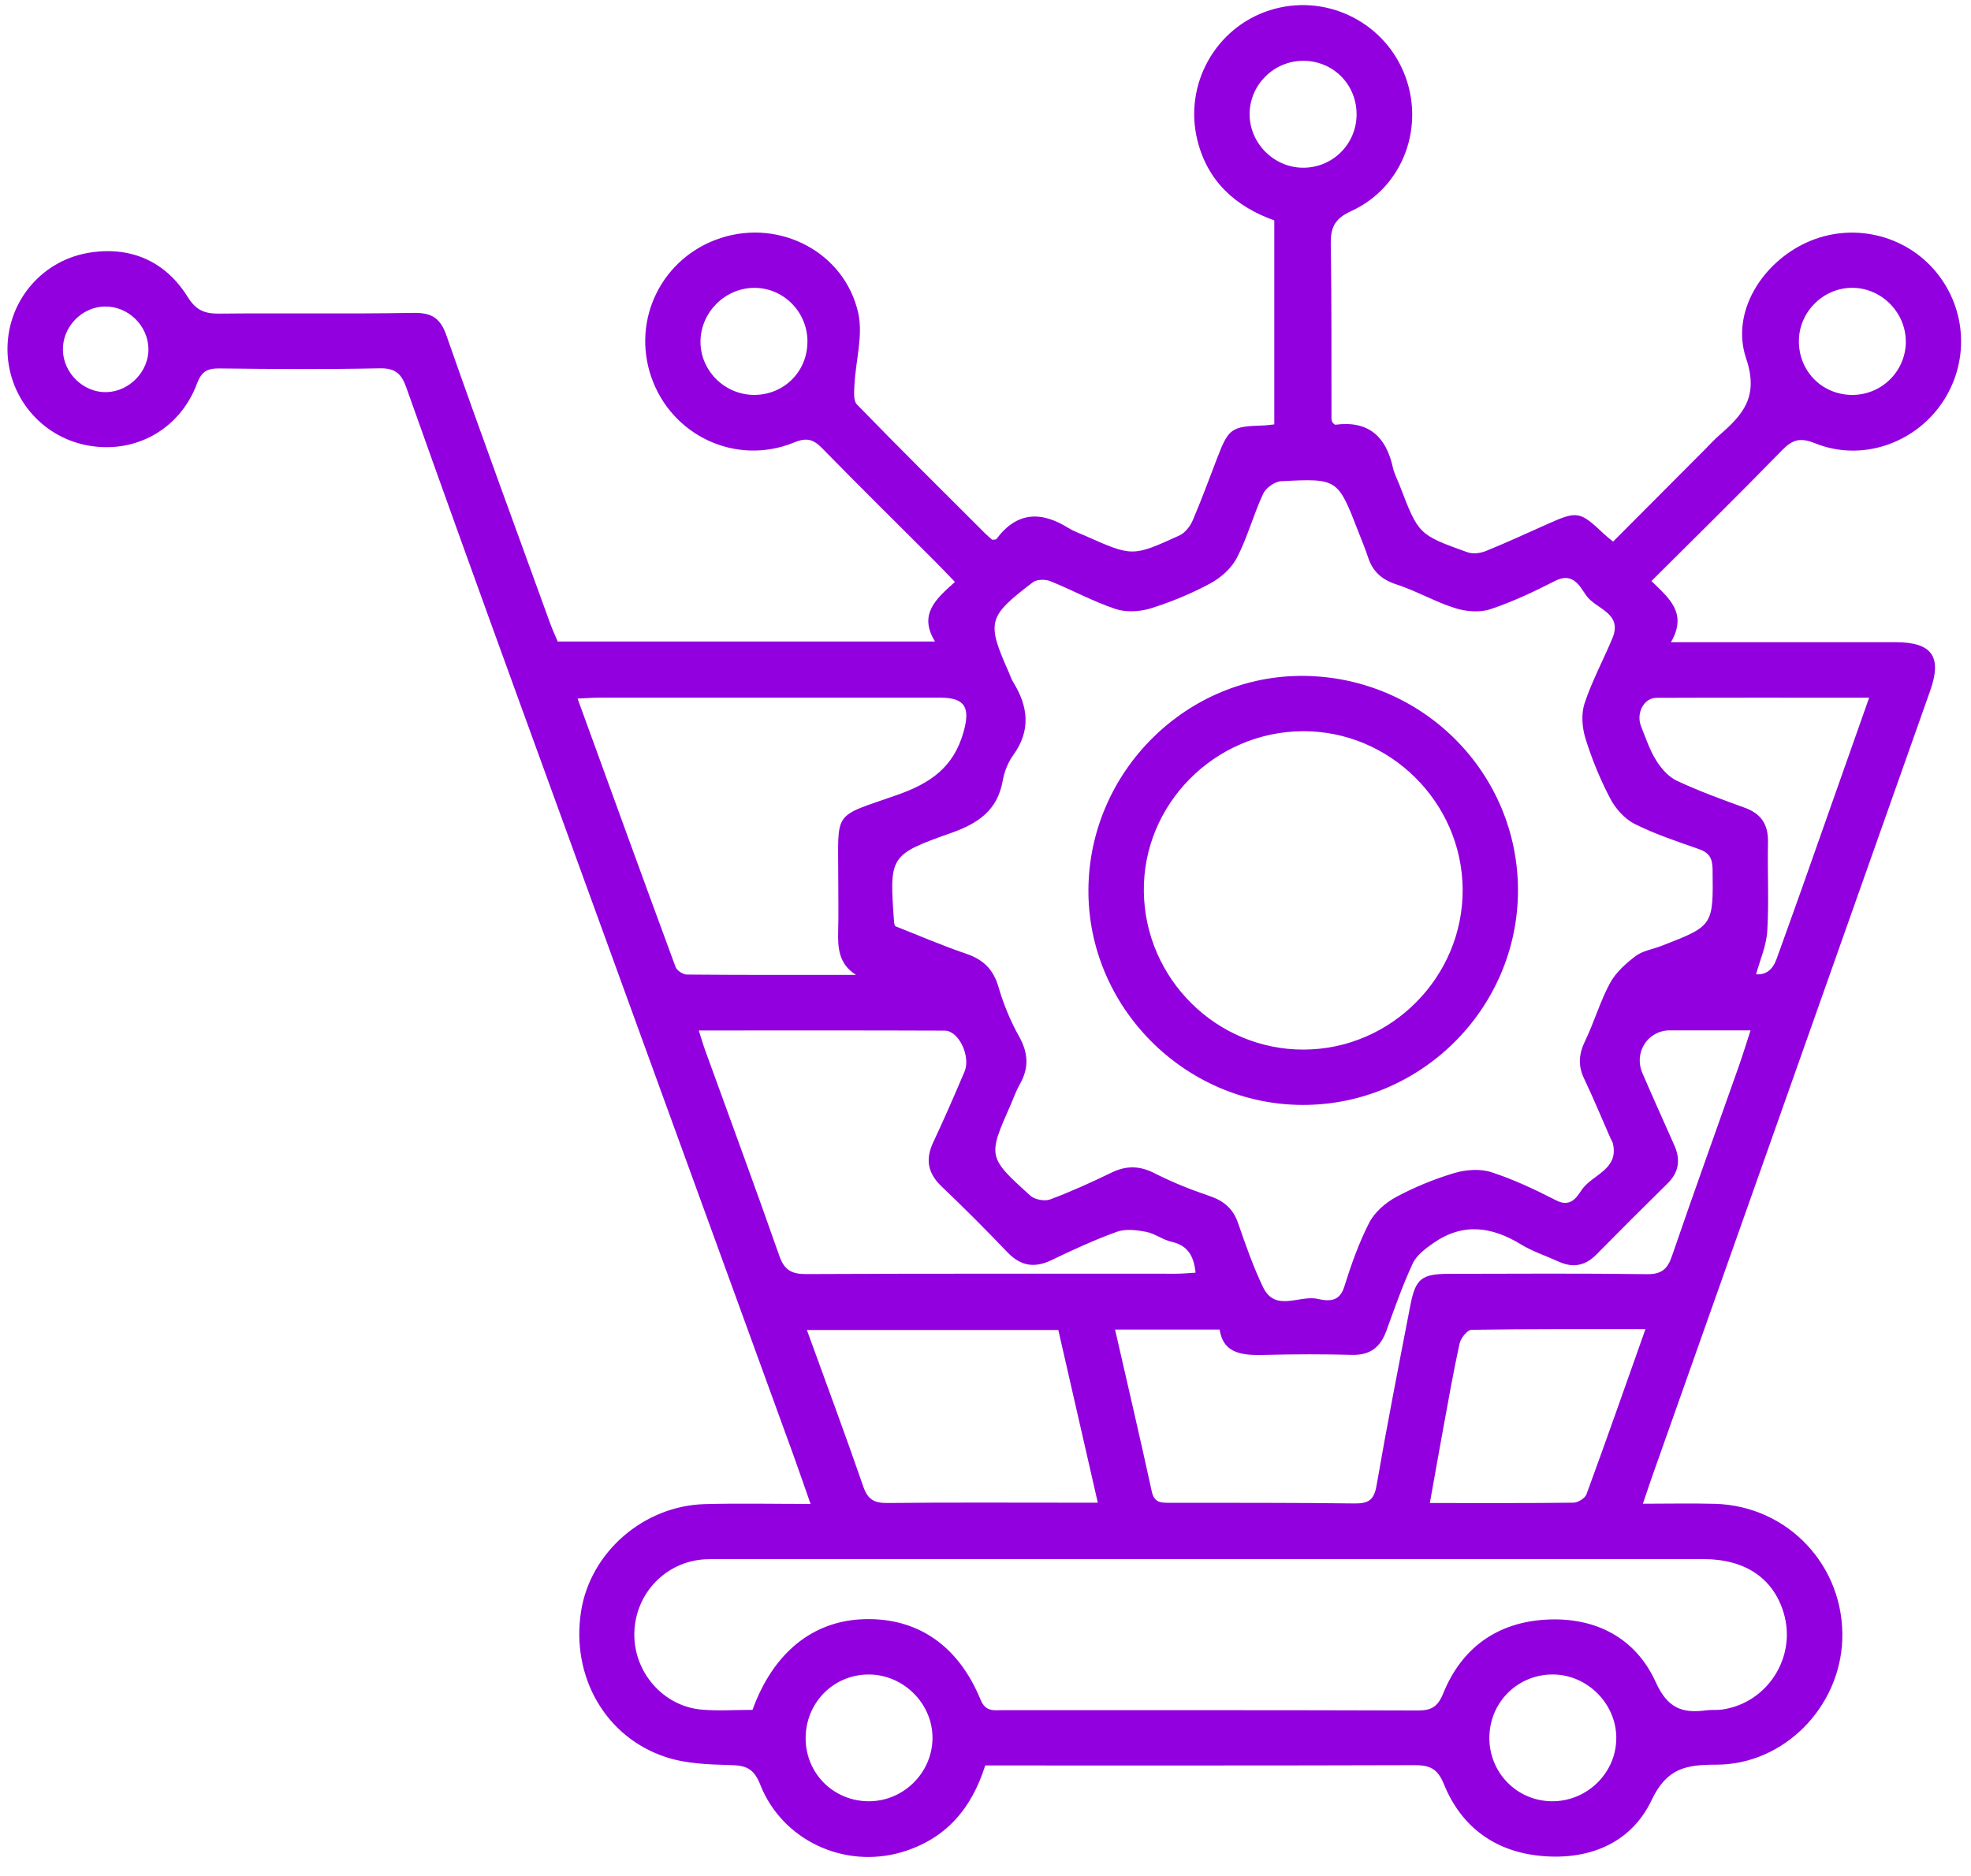 <svg width="83" height="79" viewBox="0 0 83 79" fill="none" xmlns="http://www.w3.org/2000/svg">
<path d="M41.487 74.364C40.907 76.212 39.791 77.478 37.964 78.014C35.539 78.723 32.933 77.507 32.01 75.159C31.738 74.469 31.394 74.358 30.75 74.343C29.846 74.32 28.898 74.288 28.051 74.011C25.49 73.176 24.044 70.61 24.467 67.879C24.853 65.384 27.098 63.419 29.692 63.352C31.132 63.313 32.575 63.345 34.133 63.345C33.87 62.594 33.64 61.922 33.398 61.253C29.525 50.603 25.647 39.955 21.779 29.303C20.208 24.981 18.648 20.653 17.109 16.319C16.906 15.745 16.648 15.501 15.997 15.513C13.749 15.559 11.501 15.546 9.251 15.518C8.737 15.511 8.489 15.639 8.296 16.155C7.566 18.112 5.65 19.149 3.639 18.751C1.684 18.365 0.287 16.638 0.315 14.641C0.345 12.632 1.814 10.912 3.857 10.628C5.58 10.387 6.989 11.04 7.907 12.512C8.258 13.076 8.623 13.214 9.228 13.209C11.948 13.181 14.67 13.227 17.388 13.178C18.167 13.164 18.538 13.376 18.804 14.143C20.222 18.196 21.707 22.227 23.171 26.265C23.264 26.523 23.381 26.772 23.485 27.021H39.375C38.666 25.872 39.417 25.221 40.214 24.512C39.919 24.207 39.663 23.933 39.398 23.668C37.808 22.078 36.206 20.5 34.635 18.893C34.261 18.511 33.987 18.412 33.438 18.637C31.002 19.634 28.284 18.358 27.428 15.887C26.58 13.441 27.891 10.819 30.364 10.021C32.85 9.219 35.567 10.624 36.141 13.184C36.351 14.127 36.035 15.183 35.983 16.191C35.969 16.477 35.926 16.873 36.086 17.036C37.865 18.869 39.68 20.664 41.487 22.469C41.584 22.566 41.691 22.654 41.781 22.734C41.86 22.722 41.937 22.734 41.96 22.705C42.823 21.541 43.851 21.523 45.002 22.245C45.211 22.376 45.453 22.457 45.682 22.559C47.679 23.447 47.684 23.457 49.662 22.555C49.9 22.447 50.118 22.171 50.225 21.92C50.597 21.055 50.918 20.169 51.257 19.29C51.739 18.038 51.848 17.963 53.194 17.921C53.331 17.917 53.466 17.895 53.661 17.875V9.283C52.045 8.704 50.86 7.659 50.425 5.916C49.839 3.568 51.183 1.16 53.47 0.432C55.74 -0.291 58.192 0.844 59.11 3.043C60.041 5.275 59.111 7.881 56.904 8.889C56.181 9.219 56.026 9.603 56.039 10.314C56.081 12.756 56.062 15.199 56.069 17.642C56.069 17.695 56.097 17.745 56.112 17.798C56.154 17.83 56.202 17.895 56.239 17.889C57.627 17.709 58.366 18.384 58.654 19.688C58.713 19.955 58.85 20.206 58.948 20.464C59.736 22.512 59.733 22.52 61.791 23.259C62.016 23.34 62.33 23.305 62.558 23.213C63.432 22.861 64.287 22.464 65.148 22.08C66.429 21.508 66.522 21.523 67.552 22.497C67.649 22.589 67.758 22.671 67.928 22.812C69.235 21.501 70.523 20.207 71.813 18.914C72.01 18.718 72.194 18.509 72.404 18.328C73.399 17.466 74.075 16.706 73.529 15.092C72.875 13.153 74.207 11.059 76.093 10.207C77.98 9.354 80.217 9.868 81.526 11.453C82.849 13.056 82.939 15.317 81.746 17.021C80.564 18.709 78.359 19.446 76.439 18.672C75.8 18.414 75.477 18.517 75.035 18.972C73.238 20.816 71.401 22.622 69.544 24.473C70.262 25.182 71.083 25.809 70.365 27.049C70.764 27.049 71.05 27.049 71.336 27.049C74.166 27.049 76.999 27.048 79.829 27.049C81.354 27.049 81.789 27.655 81.284 29.085C77.369 40.162 73.449 51.237 69.53 62.311C69.43 62.596 69.337 62.882 69.183 63.336C70.26 63.336 71.239 63.313 72.215 63.34C75.303 63.424 77.686 65.974 77.579 69.062C77.481 71.91 75.117 74.329 72.271 74.327C71.009 74.327 70.193 74.464 69.549 75.822C68.682 77.647 66.891 78.367 64.866 78.168C62.942 77.98 61.53 76.938 60.807 75.155C60.528 74.466 60.185 74.344 59.538 74.348C53.543 74.367 47.549 74.36 41.48 74.36L41.487 74.364ZM37.701 39.011C38.673 39.393 39.663 39.823 40.682 40.169C41.407 40.414 41.833 40.83 42.049 41.576C42.256 42.289 42.544 42.994 42.907 43.642C43.304 44.345 43.341 44.984 42.941 45.675C42.79 45.939 42.691 46.232 42.569 46.511C41.593 48.718 41.584 48.729 43.392 50.363C43.574 50.528 43.99 50.605 44.222 50.519C45.102 50.191 45.962 49.799 46.808 49.389C47.435 49.085 47.996 49.097 48.624 49.419C49.361 49.794 50.137 50.105 50.922 50.37C51.522 50.573 51.92 50.894 52.132 51.505C52.45 52.419 52.768 53.342 53.187 54.213C53.701 55.278 54.707 54.543 55.472 54.706C55.891 54.795 56.393 54.878 56.602 54.213C56.892 53.29 57.216 52.365 57.655 51.507C57.881 51.063 58.336 50.663 58.783 50.422C59.557 50.005 60.389 49.664 61.231 49.411C61.717 49.266 62.321 49.218 62.791 49.369C63.736 49.673 64.646 50.105 65.531 50.559C66.129 50.866 66.387 50.442 66.605 50.119C67.043 49.468 68.177 49.275 67.921 48.166C67.903 48.087 67.851 48.015 67.817 47.939C67.449 47.102 67.101 46.256 66.708 45.432C66.445 44.88 66.484 44.394 66.747 43.85C67.131 43.056 67.377 42.19 67.794 41.415C68.035 40.967 68.458 40.586 68.872 40.272C69.168 40.048 69.586 39.984 69.948 39.846C72.162 38.993 72.147 38.993 72.118 36.61C72.113 36.143 71.968 35.911 71.536 35.761C70.621 35.44 69.693 35.134 68.832 34.701C68.41 34.488 68.028 34.055 67.805 33.629C67.384 32.825 67.033 31.97 66.764 31.102C66.622 30.642 66.58 30.066 66.728 29.62C67.04 28.678 67.522 27.794 67.903 26.872C68.338 25.818 67.207 25.656 66.805 25.093C66.536 24.716 66.25 24.077 65.489 24.466C64.602 24.919 63.693 25.351 62.751 25.662C62.305 25.809 61.728 25.758 61.268 25.612C60.428 25.347 59.648 24.889 58.81 24.617C58.19 24.416 57.808 24.077 57.611 23.477C57.49 23.108 57.339 22.75 57.199 22.389C56.335 20.16 56.335 20.144 53.947 20.269C53.678 20.283 53.305 20.551 53.191 20.8C52.783 21.678 52.532 22.631 52.09 23.487C51.864 23.929 51.416 24.331 50.972 24.57C50.174 25.002 49.319 25.354 48.453 25.625C47.995 25.767 47.415 25.798 46.968 25.647C46.027 25.332 45.145 24.846 44.22 24.475C44.013 24.393 43.658 24.4 43.495 24.524C41.582 25.986 41.538 26.188 42.495 28.35C42.551 28.476 42.591 28.613 42.665 28.729C43.302 29.757 43.42 30.766 42.665 31.81C42.444 32.116 42.293 32.507 42.226 32.881C42.004 34.134 41.191 34.681 40.05 35.085C37.432 36.011 37.45 36.062 37.653 38.877C37.655 38.904 37.669 38.93 37.694 39.007L37.701 39.011ZM31.689 72.017C32.564 69.603 34.235 68.262 36.388 68.199C38.625 68.132 40.35 69.294 41.293 71.591C41.505 72.109 41.844 72.031 42.216 72.031C48.042 72.031 53.868 72.026 59.694 72.044C60.261 72.044 60.536 71.91 60.772 71.331C61.547 69.412 63.041 68.334 65.106 68.218C67.173 68.102 68.874 68.976 69.725 70.852C70.225 71.956 70.844 72.174 71.853 72.037C72.073 72.007 72.299 72.037 72.517 72.005C74.436 71.733 75.672 69.785 75.109 67.925C74.666 66.465 73.484 65.668 71.727 65.668C57.909 65.668 44.093 65.668 30.276 65.668C30.081 65.668 29.886 65.667 29.693 65.677C28.038 65.767 26.749 67.111 26.712 68.781C26.675 70.429 27.933 71.879 29.567 72.01C30.253 72.067 30.948 72.019 31.687 72.019L31.689 72.017ZM36.051 41.064C35.318 40.604 35.277 39.928 35.296 39.214C35.316 38.493 35.3 37.772 35.3 37.05C35.303 34.085 35.017 34.452 37.773 33.485C39.168 32.995 40.154 32.33 40.575 30.831C40.858 29.826 40.668 29.385 39.594 29.385C34.796 29.385 29.999 29.385 25.201 29.385C24.938 29.385 24.674 29.408 24.322 29.424C25.713 33.251 27.07 36.994 28.449 40.73C28.503 40.88 28.763 41.046 28.928 41.048C31.302 41.069 33.677 41.062 36.051 41.062V41.064ZM73.719 43.398C72.522 43.398 71.422 43.396 70.32 43.398C69.388 43.399 68.788 44.328 69.165 45.203C69.602 46.221 70.06 47.232 70.509 48.245C70.774 48.841 70.704 49.368 70.227 49.84C69.219 50.833 68.217 51.833 67.224 52.84C66.756 53.316 66.238 53.413 65.636 53.139C65.106 52.897 64.543 52.714 64.05 52.414C62.821 51.661 61.602 51.493 60.37 52.351C60.036 52.584 59.657 52.863 59.494 53.211C59.062 54.137 58.725 55.109 58.373 56.073C58.122 56.757 57.681 57.087 56.93 57.066C55.739 57.035 54.544 57.035 53.35 57.066C52.408 57.091 51.522 57.078 51.36 55.999H46.956C47.489 58.338 48.014 60.576 48.502 62.82C48.612 63.331 48.939 63.296 49.305 63.296C51.887 63.299 54.466 63.291 57.048 63.324C57.629 63.331 57.862 63.176 57.967 62.571C58.406 60.032 58.903 57.501 59.392 54.973C59.61 53.853 59.864 53.655 61.024 53.653C63.799 53.648 66.575 53.63 69.349 53.667C69.963 53.676 70.218 53.46 70.407 52.904C71.323 50.231 72.283 47.574 73.222 44.909C73.385 44.444 73.529 43.973 73.717 43.401L73.719 43.398ZM29.425 43.399C29.539 43.754 29.605 43.991 29.688 44.219C30.736 47.111 31.802 49.996 32.819 52.898C33.033 53.507 33.342 53.667 33.963 53.663C39.154 53.637 44.344 53.65 49.535 53.648C49.8 53.648 50.063 53.62 50.346 53.604C50.272 52.893 50.014 52.456 49.334 52.303C48.961 52.219 48.628 51.953 48.254 51.882C47.858 51.807 47.396 51.752 47.033 51.882C46.096 52.219 45.187 52.639 44.288 53.072C43.562 53.423 42.981 53.328 42.419 52.74C41.519 51.798 40.596 50.872 39.652 49.973C39.064 49.413 38.961 48.831 39.303 48.104C39.763 47.127 40.193 46.133 40.615 45.14C40.889 44.5 40.377 43.412 39.785 43.41C36.372 43.396 32.959 43.403 29.421 43.403L29.425 43.399ZM33.979 56.019C34.805 58.302 35.607 60.451 36.355 62.618C36.544 63.169 36.827 63.312 37.379 63.305C39.984 63.277 42.59 63.292 45.196 63.292C45.492 63.292 45.789 63.292 46.229 63.292C45.655 60.786 45.111 58.407 44.566 56.019H33.98H33.979ZM69.293 55.983C66.778 55.983 64.373 55.971 61.967 56.01C61.789 56.013 61.514 56.362 61.463 56.589C61.202 57.779 60.993 58.979 60.773 60.178C60.587 61.192 60.408 62.21 60.212 63.306C62.333 63.306 64.299 63.317 66.263 63.291C66.45 63.289 66.747 63.105 66.808 62.938C67.644 60.658 68.447 58.367 69.291 55.983H69.293ZM78.708 29.387C75.63 29.387 72.692 29.38 69.755 29.392C69.223 29.394 68.886 30.042 69.107 30.594C69.302 31.082 69.47 31.593 69.746 32.033C69.956 32.372 70.265 32.723 70.615 32.886C71.541 33.32 72.506 33.671 73.47 34.02C74.166 34.273 74.466 34.73 74.451 35.471C74.424 36.719 74.496 37.97 74.421 39.214C74.382 39.839 74.11 40.448 73.95 41.036C74.358 41.067 74.645 40.853 74.812 40.392C75.168 39.402 75.526 38.412 75.877 37.421C76.807 34.788 77.734 32.154 78.71 29.389L78.708 29.387ZM65.343 75.868C66.833 75.883 68.068 74.671 68.063 73.195C68.059 71.761 66.852 70.545 65.415 70.528C63.918 70.51 62.716 71.702 62.718 73.204C62.719 74.672 63.881 75.852 65.341 75.868H65.343ZM36.606 75.868C38.055 75.859 39.254 74.667 39.268 73.221C39.282 71.754 38.039 70.519 36.563 70.529C35.07 70.54 33.9 71.752 33.926 73.263C33.952 74.729 35.133 75.878 36.606 75.868ZM57.127 4.819C57.13 3.554 56.133 2.555 54.87 2.561C53.654 2.566 52.65 3.549 52.622 4.76C52.594 5.995 53.614 7.05 54.852 7.064C56.109 7.079 57.123 6.077 57.127 4.817V4.819ZM80.254 14.422C80.273 13.183 79.252 12.133 78.013 12.123C76.809 12.112 75.786 13.1 75.753 14.308C75.718 15.58 76.676 16.599 77.941 16.633C79.196 16.666 80.234 15.673 80.256 14.422H80.254ZM34.003 14.371C33.994 13.116 32.966 12.1 31.727 12.125C30.521 12.147 29.52 13.153 29.498 14.358C29.477 15.594 30.504 16.629 31.753 16.633C33.02 16.636 34.01 15.641 34.001 14.373L34.003 14.371ZM4.408 12.909C3.432 12.932 2.628 13.776 2.649 14.75C2.672 15.724 3.52 16.541 4.485 16.517C5.454 16.492 6.277 15.633 6.25 14.673C6.224 13.695 5.378 12.888 4.408 12.911V12.909Z" fill="#9200DF"/>
<path d="M54.817 46.539C49.877 46.507 45.809 42.408 45.834 37.48C45.859 32.489 49.993 28.399 54.944 28.469C59.936 28.539 63.935 32.574 63.923 37.524C63.909 42.501 59.799 46.57 54.817 46.539ZM54.864 30.798C51.153 30.814 48.117 33.879 48.168 37.557C48.219 41.236 51.234 44.217 54.896 44.208C58.592 44.2 61.624 41.137 61.593 37.445C61.561 33.783 58.525 30.782 54.866 30.798H54.864Z" fill="#9200DF"/>
</svg>
